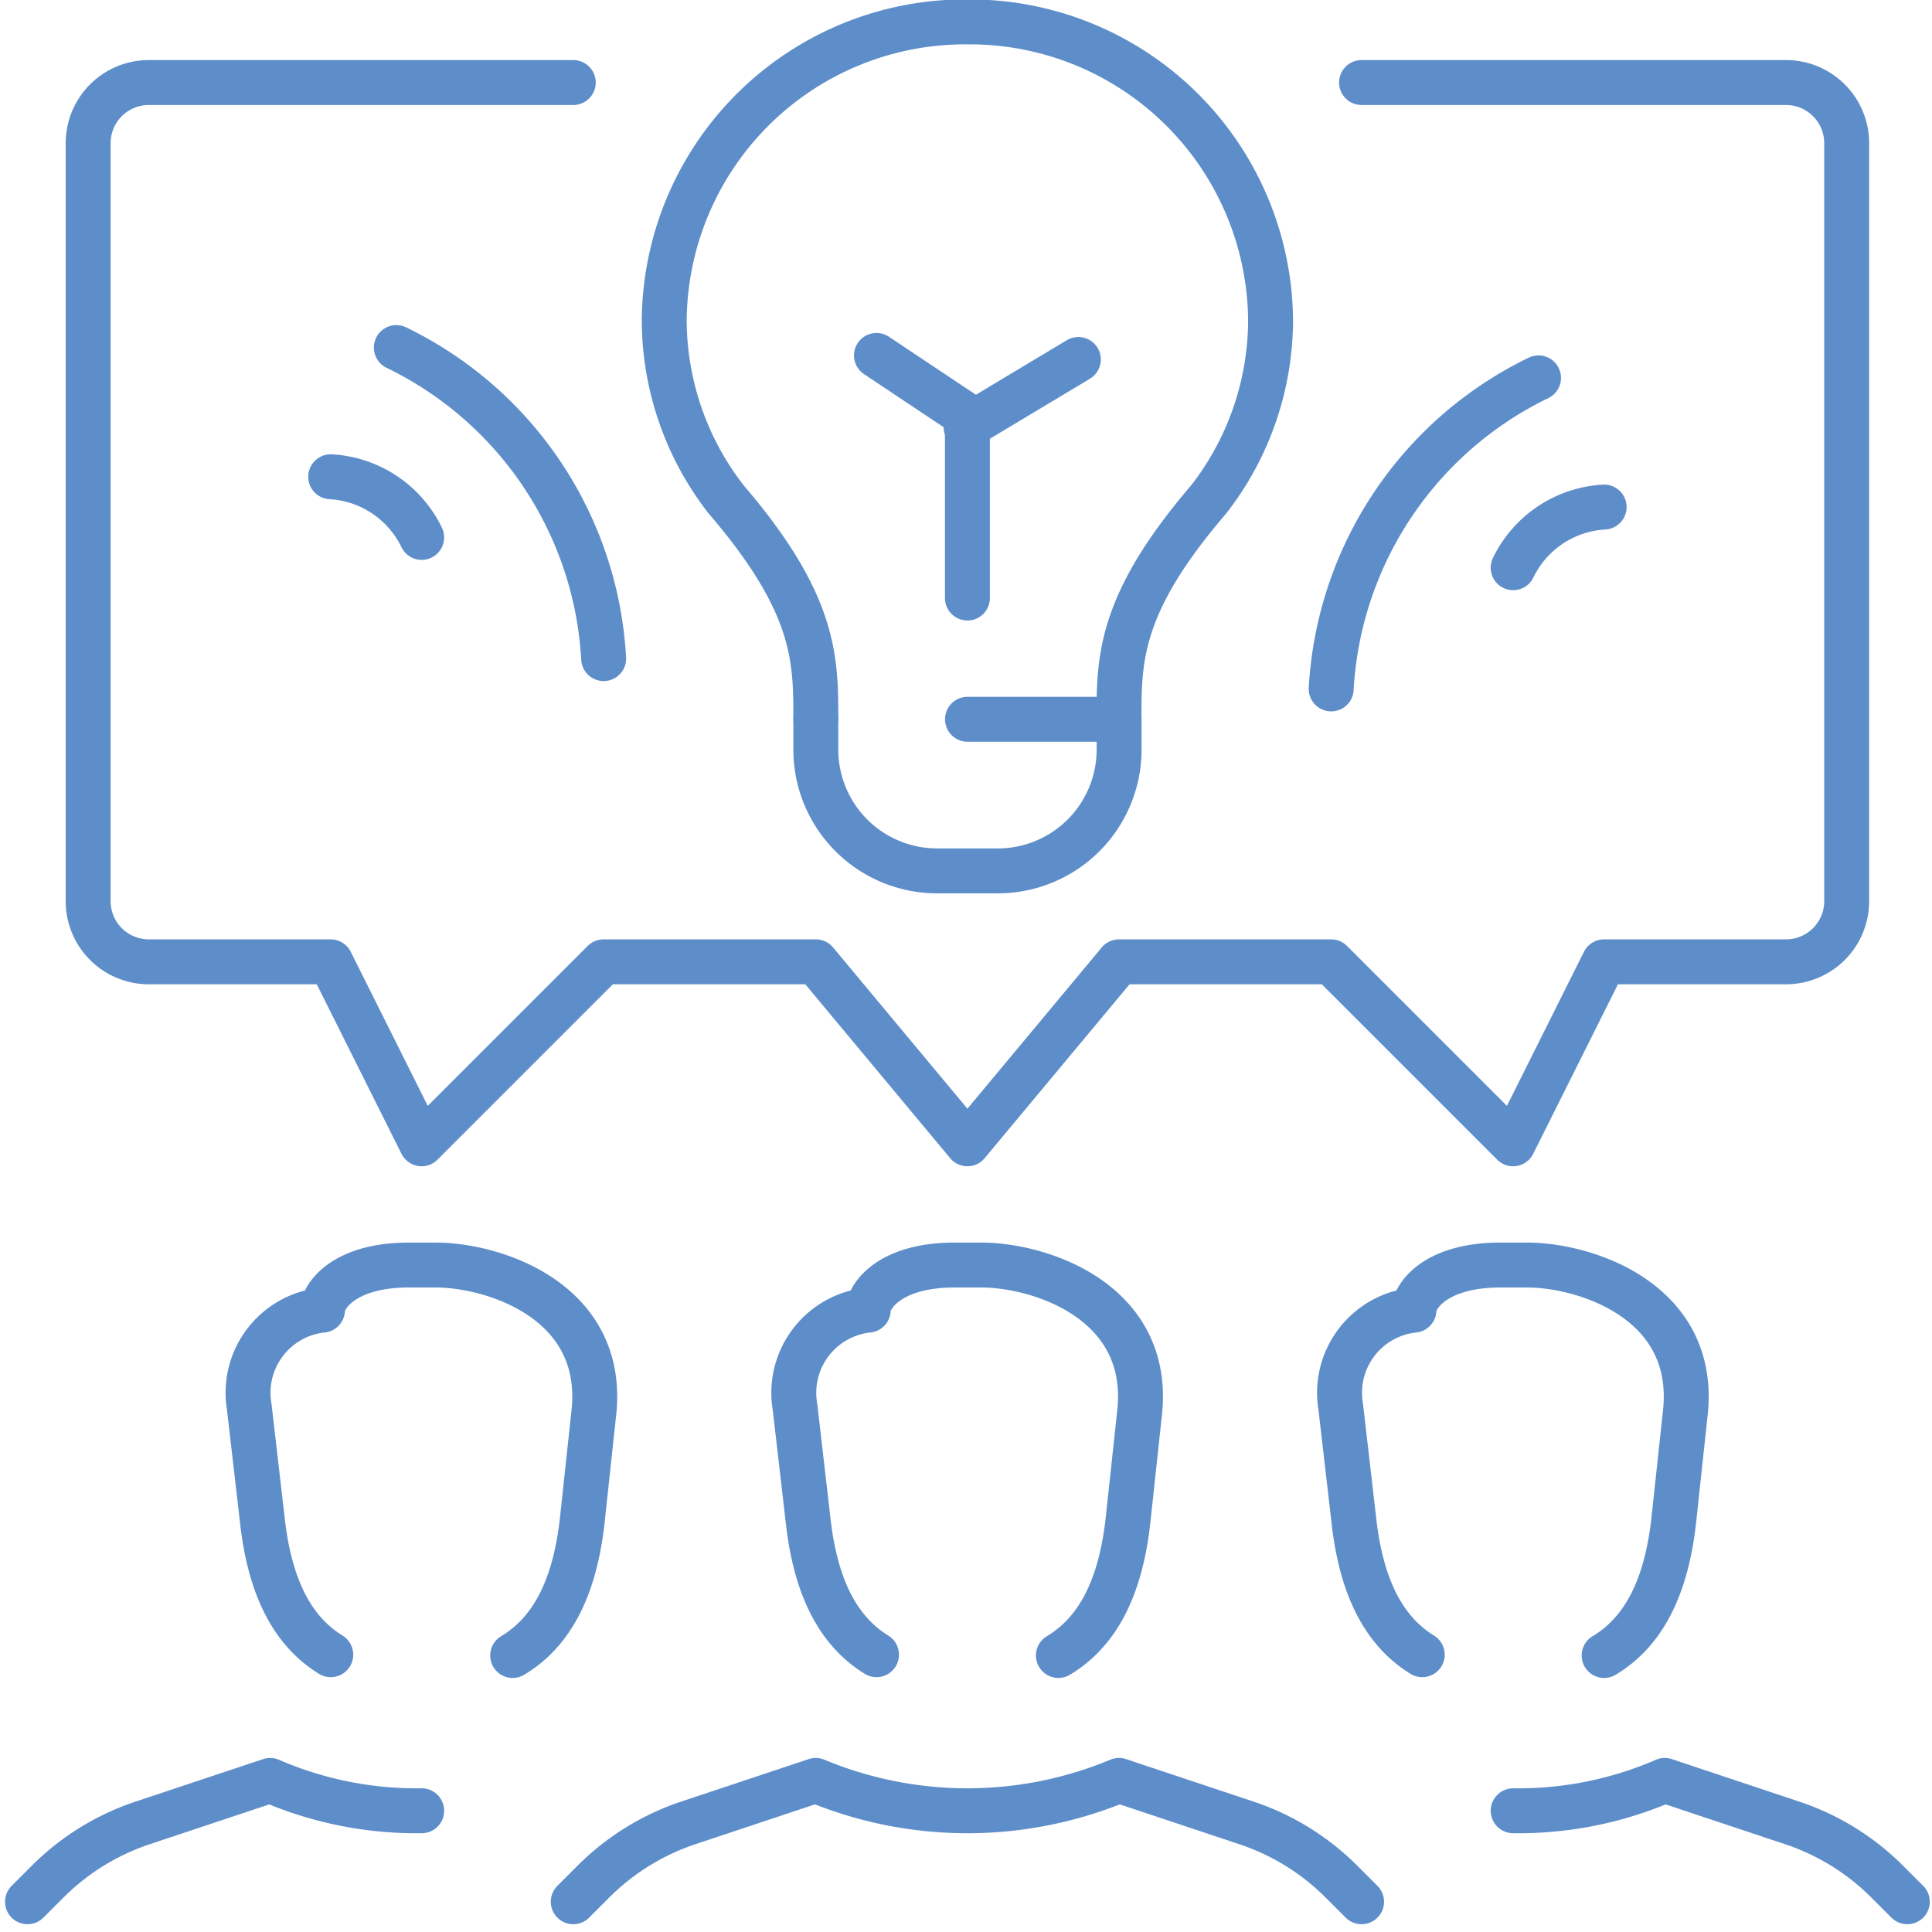 <svg xmlns="http://www.w3.org/2000/svg" xmlns:xlink="http://www.w3.org/1999/xlink" width="86" height="86" viewBox="0 0 86 86">
  <defs>
    <clipPath id="clip-path">
      <rect id="Rectangle_676" data-name="Rectangle 676" width="86" height="86" transform="translate(0 0.25)" fill="none" stroke="#5e8eca" stroke-width="2"/>
    </clipPath>
  </defs>
  <g id="Customer_Retention" data-name="Customer Retention" transform="translate(-0.126 -0.376)">
    <g id="Group_929" data-name="Group 929" transform="translate(0.127 0.127)" clip-path="url(#clip-path)">
      <path id="Path_1466" data-name="Path 1466" d="M111.09,241.4l-.9-.9a10.8,10.8,0,0,0-4.221-2.608L100.293,236a17.545,17.545,0,0,1-13.5,0l-5.68,1.893A10.8,10.8,0,0,0,76.9,240.5l-.9.9" transform="translate(-50.483 -156.498)" fill="none" stroke="#5e8eca" stroke-linecap="round" stroke-linejoin="round" stroke-width="2"/>
      <path id="Path_1467" data-name="Path 1467" d="M108.826,185.347c-1.623-1-2.685-2.85-3.037-5.915l-.592-5.123a3.7,3.7,0,0,1,3.26-4.3c0-.574.889-2.007,3.852-2.007h1.185c2.608,0,7.655,1.625,7.03,6.693l-.51,4.74c-.356,3.1-1.437,4.956-3.091,5.947" transform="translate(-69.811 -111.442)" fill="none" stroke="#5e8eca" stroke-linecap="round" stroke-linejoin="round" stroke-width="2"/>
      <path id="Path_1468" data-name="Path 1468" d="M217.545,241.4l-.9-.9a10.8,10.8,0,0,0-4.221-2.608L206.748,236A16.375,16.375,0,0,1,200,237.35" transform="translate(-132.645 -156.498)" fill="none" stroke="#5e8eca" stroke-linecap="round" stroke-linejoin="round" stroke-width="2"/>
      <path id="Path_1469" data-name="Path 1469" d="M180.826,185.347c-1.623-1-2.685-2.85-3.037-5.915l-.592-5.123a3.7,3.7,0,0,1,3.26-4.3c0-.574.889-2.007,3.852-2.007h1.185c2.608,0,7.655,1.625,7.03,6.693l-.51,4.74c-.356,3.1-1.437,4.956-3.091,5.947" transform="translate(-117.518 -111.442)" fill="none" stroke="#5e8eca" stroke-linecap="round" stroke-linejoin="round" stroke-width="2"/>
      <path id="Path_1470" data-name="Path 1470" d="M21.545,237.35A16.375,16.375,0,0,1,14.8,236l-5.68,1.893A10.8,10.8,0,0,0,4.9,240.5l-.9.9" transform="translate(-2.776 -156.498)" fill="none" stroke="#5e8eca" stroke-linecap="round" stroke-linejoin="round" stroke-width="2"/>
      <path id="Path_1471" data-name="Path 1471" d="M36.826,185.347c-1.623-1-2.685-2.85-3.037-5.915l-.592-5.123a3.7,3.7,0,0,1,3.26-4.3c0-.574.889-2.007,3.852-2.007h1.185c2.608,0,7.655,1.625,7.03,6.693l-.51,4.74c-.356,3.1-1.437,4.956-3.09,5.947" transform="translate(-22.104 -111.442)" fill="none" stroke="#5e8eca" stroke-linecap="round" stroke-linejoin="round" stroke-width="2"/>
      <path id="Path_1472" data-name="Path 1472" d="M68.684,12H87.578a2.7,2.7,0,0,1,2.7,2.7V48.44a2.7,2.7,0,0,1-2.7,2.7h-8.1l-4.049,8.1-8.1-8.1H57.887l-6.748,8.1-6.748-8.1H34.943l-8.1,8.1-4.049-8.1H14.7a2.7,2.7,0,0,1-2.7-2.7V14.7A2.7,2.7,0,0,1,14.7,12H33.594" transform="translate(-8.077 -8.077)" fill="none" stroke="#5e8eca" stroke-linecap="round" stroke-linejoin="round" stroke-width="2"/>
      <path id="Path_1473" data-name="Path 1473" d="M175.992,64.809a16.394,16.394,0,0,1,9.229-13.844" transform="translate(-116.737 -33.895)" fill="none" stroke="#5e8eca" stroke-linecap="round" stroke-linejoin="round" stroke-width="2"/>
      <path id="Path_1474" data-name="Path 1474" d="M204.049,68A4.794,4.794,0,0,0,200,70.7" transform="translate(-132.645 -45.18)" fill="none" stroke="#5e8eca" stroke-linecap="round" stroke-linejoin="round" stroke-width="2"/>
      <path id="Path_1475" data-name="Path 1475" d="M61.885,60.809a16.394,16.394,0,0,0-9.229-13.844" transform="translate(-35.015 -31.244)" fill="none" stroke="#5e8eca" stroke-linecap="round" stroke-linejoin="round" stroke-width="2"/>
      <path id="Path_1476" data-name="Path 1476" d="M44,64a4.794,4.794,0,0,1,4.049,2.7" transform="translate(-29.28 -42.529)" fill="none" stroke="#5e8eca" stroke-linecap="round" stroke-linejoin="round" stroke-width="2"/>
      <path id="Path_1477" data-name="Path 1477" d="M94.748,35.041c0-2.678,0-5.13-3.985-9.777A13.04,13.04,0,0,1,88,17.291,13.393,13.393,0,0,1,101.493,4h.005a13.394,13.394,0,0,1,13.493,13.291,13.04,13.04,0,0,1-2.763,7.974c-3.987,4.647-3.985,7.1-3.985,9.777H101.5" transform="translate(-58.434 -2.776)" fill="none" stroke="#5e8eca" stroke-linecap="round" stroke-linejoin="round" stroke-width="2"/>
      <path id="Path_1478" data-name="Path 1478" d="M108,96v1.35a5.4,5.4,0,0,0,5.4,5.4h2.7a5.4,5.4,0,0,0,5.4-5.4V96" transform="translate(-71.686 -63.735)" fill="none" stroke="#5e8eca" stroke-linecap="round" stroke-linejoin="round" stroke-width="2"/>
      <path id="Path_1479" data-name="Path 1479" d="M120.049,58.8V50.7L116,48" transform="translate(-76.987 -31.93)" fill="none" stroke="#5e8eca" stroke-linecap="round" stroke-linejoin="round" stroke-width="2"/>
      <line id="Line_164" data-name="Line 164" x1="5" y2="3" transform="translate(43 16.25)" fill="none" stroke="#5e8eca" stroke-linecap="round" stroke-linejoin="round" stroke-width="2"/>
    </g>
  </g>
</svg>
